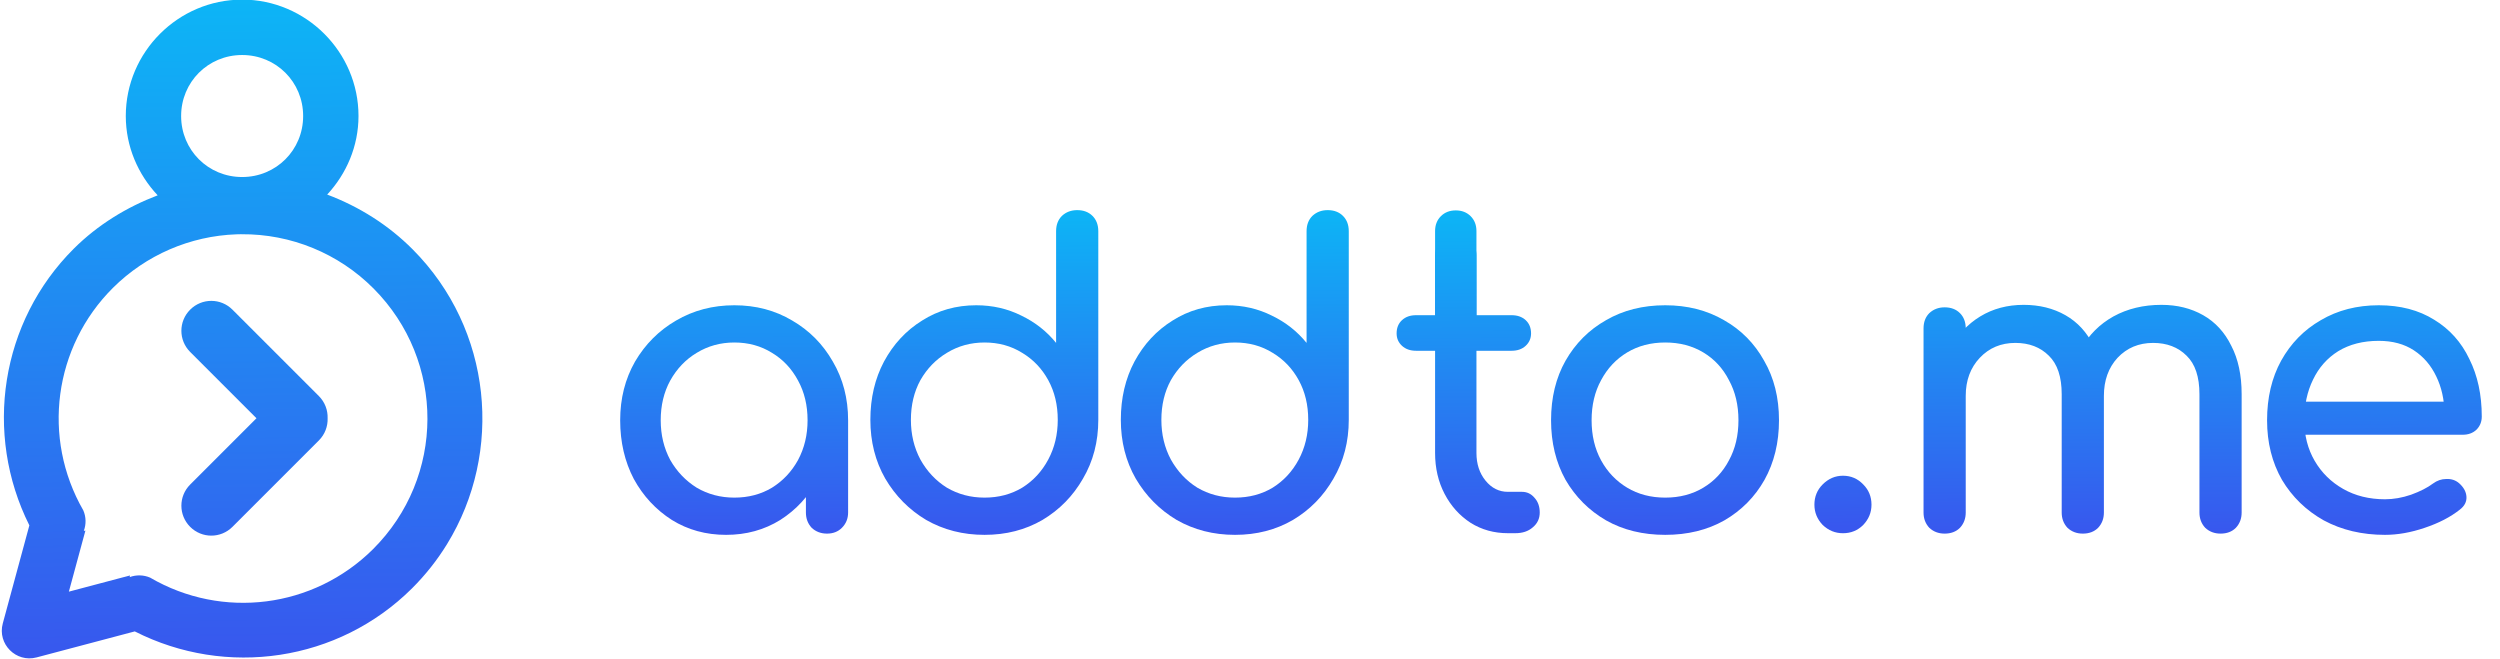 <svg xmlns="http://www.w3.org/2000/svg" fill="none" viewBox="0 0 759 200" height="200" width="759">
<path fill="url(#paint0_linear_56329_15461)" d="M457.795 161.878C453.609 161.878 449.841 160.832 446.492 158.739C443.143 156.562 440.506 153.631 438.58 149.947C436.654 146.264 435.691 142.119 435.691 137.514V77.608C435.691 75.766 436.278 74.259 437.45 73.087C438.622 71.915 440.129 71.329 441.971 71.329C443.813 71.329 445.32 71.915 446.492 73.087C447.664 74.259 448.25 75.766 448.25 77.608V137.514C448.25 140.863 449.171 143.668 451.013 145.929C452.855 148.189 455.116 149.32 457.795 149.32H462.065C463.572 149.32 464.828 149.906 465.833 151.078C466.921 152.25 467.465 153.757 467.465 155.599C467.465 157.441 466.754 158.948 465.33 160.12C463.991 161.292 462.233 161.878 460.056 161.878H457.795ZM429.914 106.494C428.156 106.494 426.733 105.991 425.644 104.987C424.556 103.982 424.012 102.726 424.012 101.219C424.012 99.545 424.556 98.205 425.644 97.2C426.733 96.195 428.156 95.693 429.914 95.693H458.925C460.684 95.693 462.107 96.195 463.195 97.2C464.284 98.205 464.828 99.545 464.828 101.219C464.828 102.726 464.284 103.982 463.195 104.987C462.107 105.991 460.684 106.494 458.925 106.494H429.914Z"></path>
<path fill="url(#paint1_linear_56329_15461)" d="M505.565 162.381C498.783 162.381 492.797 160.916 487.606 157.985C482.415 154.971 478.312 150.868 475.298 145.677C472.368 140.403 470.902 134.374 470.902 127.593C470.902 120.727 472.368 114.699 475.298 109.508C478.312 104.233 482.415 100.131 487.606 97.2C492.797 94.186 498.783 92.679 505.565 92.679C512.263 92.679 518.207 94.186 523.398 97.2C528.59 100.131 532.65 104.233 535.581 109.508C538.595 114.699 540.102 120.727 540.102 127.593C540.102 134.374 538.637 140.403 535.706 145.677C532.776 150.868 528.715 154.971 523.524 157.985C518.333 160.916 512.347 162.381 505.565 162.381ZM505.565 151.078C509.919 151.078 513.77 150.073 517.119 148.064C520.468 146.054 523.064 143.291 524.906 139.775C526.831 136.258 527.794 132.198 527.794 127.593C527.794 122.988 526.831 118.927 524.906 115.411C523.064 111.81 520.468 109.006 517.119 106.996C513.77 104.987 509.919 103.982 505.565 103.982C501.211 103.982 497.36 104.987 494.011 106.996C490.662 109.006 488.024 111.81 486.099 115.411C484.173 118.927 483.21 122.988 483.21 127.593C483.21 132.198 484.173 136.258 486.099 139.775C488.024 143.291 490.662 146.054 494.011 148.064C497.36 150.073 501.211 151.078 505.565 151.078Z"></path>
<path fill="url(#paint2_linear_56329_15461)" d="M437.45 65.637C436.278 66.809 435.692 68.316 435.692 70.158L435.691 98.428H448.25V70.158C448.25 68.316 447.664 66.809 446.492 65.637C445.32 64.465 443.813 63.878 441.971 63.878C440.129 63.878 438.622 64.465 437.45 65.637Z"></path>
<path fill="url(#paint3_linear_56329_15461)" d="M220.437 162.381C214.325 162.381 208.841 160.874 203.985 157.86C199.129 154.762 195.278 150.617 192.431 145.426C189.668 140.152 188.286 134.207 188.286 127.593C188.286 120.978 189.794 115.034 192.808 109.759C195.906 104.484 200.05 100.34 205.241 97.326C210.516 94.228 216.418 92.679 222.949 92.679C229.48 92.679 235.34 94.228 240.531 97.326C245.722 100.34 249.825 104.484 252.839 109.759C255.937 115.034 257.486 120.978 257.486 127.593H252.588C252.588 134.207 251.165 140.152 248.318 145.426C245.555 150.617 241.745 154.762 236.889 157.86C232.033 160.874 226.549 162.381 220.437 162.381ZM222.949 151.078C227.219 151.078 231.029 150.073 234.378 148.064C237.727 145.971 240.364 143.166 242.29 139.649C244.215 136.049 245.178 132.03 245.178 127.593C245.178 123.072 244.215 119.053 242.29 115.536C240.364 111.936 237.727 109.131 234.378 107.122C231.029 105.029 227.219 103.982 222.949 103.982C218.763 103.982 214.953 105.029 211.52 107.122C208.171 109.131 205.492 111.936 203.483 115.536C201.557 119.053 200.594 123.072 200.594 127.593C200.594 132.03 201.557 136.049 203.483 139.649C205.492 143.166 208.171 145.971 211.52 148.064C214.953 150.073 218.763 151.078 222.949 151.078ZM251.081 162.004C249.239 162.004 247.69 161.418 246.434 160.246C245.262 158.99 244.676 157.441 244.676 155.599V136.384L247.062 123.072L257.486 127.593V155.599C257.486 157.441 256.858 158.99 255.602 160.246C254.43 161.418 252.923 162.004 251.081 162.004ZM298.906 162.381C292.375 162.381 286.472 160.874 281.198 157.86C276.007 154.762 271.862 150.575 268.764 145.301C265.75 140.026 264.243 134.081 264.243 127.467C264.243 120.853 265.625 114.95 268.388 109.759C271.234 104.484 275.086 100.34 279.942 97.326C284.798 94.228 290.282 92.679 296.394 92.679C301.334 92.679 305.897 93.726 310.083 95.819C314.269 97.828 317.786 100.591 320.632 104.108V70.199C320.632 68.273 321.219 66.724 322.391 65.552C323.647 64.38 325.196 63.794 327.037 63.794C328.963 63.794 330.512 64.38 331.684 65.552C332.856 66.724 333.443 68.273 333.443 70.199V127.467C333.443 134.081 331.894 140.026 328.796 145.301C325.782 150.575 321.679 154.762 316.488 157.86C311.297 160.874 305.436 162.381 298.906 162.381ZM298.906 151.078C303.176 151.078 306.985 150.073 310.334 148.064C313.683 145.971 316.321 143.124 318.246 139.524C320.172 135.923 321.135 131.905 321.135 127.467C321.135 122.946 320.172 118.927 318.246 115.411C316.321 111.894 313.683 109.131 310.334 107.122C306.985 105.029 303.176 103.982 298.906 103.982C294.719 103.982 290.91 105.029 287.477 107.122C284.128 109.131 281.449 111.894 279.439 115.411C277.514 118.927 276.551 122.946 276.551 127.467C276.551 131.905 277.514 135.923 279.439 139.524C281.449 143.124 284.128 145.971 287.477 148.064C290.91 150.073 294.719 151.078 298.906 151.078Z"></path>
<path fill="url(#paint4_linear_56329_15461)" d="M374.949 162.381C368.418 162.381 362.516 160.874 357.241 157.86C352.05 154.762 347.906 150.575 344.808 145.301C341.794 140.026 340.286 134.081 340.286 127.467C340.286 120.853 341.668 114.95 344.431 109.759C347.278 104.484 351.129 100.34 355.985 97.326C360.841 94.228 366.325 92.679 372.437 92.679C377.377 92.679 381.94 93.726 386.126 95.819C390.313 97.828 393.829 100.591 396.676 104.108V70.199C396.676 68.273 397.262 66.724 398.434 65.552C399.69 64.38 401.239 63.794 403.081 63.794C405.007 63.794 406.555 64.38 407.728 65.552C408.9 66.724 409.486 68.273 409.486 70.199V127.467C409.486 134.081 407.937 140.026 404.839 145.301C401.825 150.575 397.722 154.762 392.531 157.86C387.34 160.874 381.48 162.381 374.949 162.381ZM374.949 151.078C379.219 151.078 383.029 150.073 386.378 148.064C389.727 145.971 392.364 143.124 394.29 139.524C396.215 135.923 397.178 131.905 397.178 127.467C397.178 122.946 396.215 118.927 394.29 115.411C392.364 111.894 389.727 109.131 386.378 107.122C383.029 105.029 379.219 103.982 374.949 103.982C370.763 103.982 366.953 105.029 363.52 107.122C360.171 109.131 357.492 111.894 355.483 115.411C353.557 118.927 352.594 122.946 352.594 127.467C352.594 131.905 353.557 135.923 355.483 139.524C357.492 143.124 360.171 145.971 363.52 148.064C366.953 150.073 370.763 151.078 374.949 151.078Z"></path>
<path fill="url(#paint5_linear_56329_15461)" d="M674.158 162.004C672.316 162.004 670.767 161.418 669.512 160.246C668.339 158.99 667.753 157.441 667.753 155.599V119.681C667.753 114.406 666.456 110.513 663.86 108.001C661.265 105.405 657.874 104.108 653.687 104.108C649.334 104.108 645.733 105.615 642.887 108.629C640.124 111.643 638.742 115.494 638.742 120.183H628.318C628.318 114.741 629.491 109.968 631.835 105.866C634.179 101.68 637.445 98.414 641.631 96.07C645.901 93.726 650.757 92.553 656.199 92.553C660.972 92.553 665.2 93.6 668.884 95.693C672.568 97.786 675.414 100.884 677.424 104.987C679.517 109.006 680.563 113.904 680.563 119.681V155.599C680.563 157.441 679.977 158.99 678.805 160.246C677.633 161.418 676.084 162.004 674.158 162.004ZM590.391 162.004C588.549 162.004 587 161.418 585.744 160.246C584.572 158.99 583.986 157.441 583.986 155.599V99.712C583.986 97.786 584.572 96.237 585.744 95.065C587 93.893 588.549 93.307 590.391 93.307C592.316 93.307 593.865 93.893 595.037 95.065C596.21 96.237 596.796 97.786 596.796 99.712V155.599C596.796 157.441 596.21 158.99 595.037 160.246C593.865 161.418 592.316 162.004 590.391 162.004ZM632.337 162.004C630.495 162.004 628.946 161.418 627.691 160.246C626.518 158.99 625.932 157.441 625.932 155.599V119.681C625.932 114.406 624.635 110.513 622.039 108.001C619.444 105.405 616.053 104.108 611.866 104.108C607.513 104.108 603.912 105.615 601.066 108.629C598.219 111.643 596.796 115.494 596.796 120.183H588.884C588.884 114.741 589.972 109.968 592.149 105.866C594.326 101.68 597.34 98.414 601.191 96.07C605.043 93.726 609.438 92.553 614.378 92.553C619.151 92.553 623.379 93.6 627.063 95.693C630.747 97.786 633.593 100.884 635.603 104.987C637.696 109.006 638.742 113.904 638.742 119.681V155.599C638.742 157.441 638.156 158.99 636.984 160.246C635.812 161.418 634.263 162.004 632.337 162.004ZM724.077 162.381C717.128 162.381 710.932 160.916 705.49 157.985C700.131 154.971 695.903 150.868 692.805 145.677C689.791 140.403 688.284 134.374 688.284 127.593C688.284 120.727 689.707 114.699 692.554 109.508C695.485 104.233 699.503 100.131 704.611 97.2C709.718 94.186 715.579 92.679 722.193 92.679C728.724 92.679 734.333 94.144 739.022 97.075C743.711 99.921 747.269 103.898 749.697 109.006C752.209 114.029 753.465 119.848 753.465 126.462C753.465 128.053 752.92 129.393 751.832 130.481C750.744 131.486 749.362 131.988 747.688 131.988H697.075V121.941H747.311L742.162 125.458C742.078 121.271 741.241 117.546 739.65 114.28C738.059 110.931 735.799 108.294 732.868 106.368C729.938 104.443 726.379 103.48 722.193 103.48C717.421 103.48 713.318 104.526 709.885 106.619C706.536 108.713 703.983 111.601 702.224 115.285C700.466 118.885 699.587 122.988 699.587 127.593C699.587 132.198 700.634 136.3 702.727 139.9C704.82 143.501 707.709 146.347 711.392 148.44C715.076 150.534 719.305 151.58 724.077 151.58C726.672 151.58 729.31 151.12 731.989 150.199C734.752 149.194 736.971 148.064 738.645 146.808C739.901 145.887 741.241 145.426 742.664 145.426C744.171 145.343 745.469 145.761 746.557 146.682C747.981 147.938 748.734 149.32 748.818 150.827C748.902 152.334 748.232 153.631 746.808 154.72C743.962 156.98 740.403 158.822 736.133 160.246C731.947 161.669 727.928 162.381 724.077 162.381Z"></path>
<path fill="url(#paint6_linear_56329_15461)" d="M559.52 161.888C557.175 161.888 555.124 161.051 553.366 159.376C551.691 157.618 550.854 155.567 550.854 153.222C550.854 150.794 551.691 148.743 553.366 147.068C555.124 145.31 557.175 144.431 559.52 144.431C561.948 144.431 563.999 145.31 565.673 147.068C567.348 148.743 568.185 150.794 568.185 153.222C568.185 155.567 567.348 157.618 565.673 159.376C563.999 161.051 561.948 161.888 559.52 161.888Z"></path>
<g clip-path="url(#clip0_56329_15461)">
<path fill="url(#paint7_linear_56329_15461)" d="M73.512 -0.114C54.101 -0.114 38.189 15.798 38.189 35.21C38.189 44.52 41.914 52.968 47.87 59.299C38.442 62.896 29.714 68.231 22.437 75.464C0.124 97.68 -5.03 131.62 8.915 159.503L0.846 189.271C-0.845 195.512 4.856 201.243 11.107 199.591L40.918 191.695C68.716 205.812 102.692 200.859 125.039 178.674C129.208 174.53 132.768 169.999 135.72 165.197C152.903 137.24 149.464 100.026 125.342 75.765C117.917 68.292 108.996 62.711 99.337 59.074C105.175 52.765 108.841 44.413 108.841 35.205C108.841 15.794 92.922 -0.12 73.512 -0.122V-0.114ZM73.514 16.703C83.843 16.703 92.035 24.896 92.035 35.225C92.035 45.552 83.841 53.744 73.514 53.744C63.185 53.744 54.991 45.553 54.991 35.225C54.991 24.896 63.185 16.703 73.514 16.703ZM73.286 71.115C88.328 70.993 102.803 76.921 113.441 87.62C135.3 109.607 135.199 144.897 113.218 166.758C95.193 184.644 67.508 188.169 45.579 175.368C43.606 174.521 41.381 174.463 39.364 175.212L39.48 174.712L37.752 175.17C37.636 175.204 37.586 175.212 37.469 175.238L20.907 179.626L25.39 163.088C25.39 162.989 25.447 162.884 25.475 162.784L25.935 161.082L25.441 161.178C26.195 159.165 26.15 156.941 25.297 154.961C12.623 132.957 16.312 105.29 34.308 87.375C44.32 77.423 57.714 71.628 71.825 71.139C72.31 71.106 72.797 71.106 73.282 71.106L73.286 71.115ZM64.154 91.344C61.833 91.344 59.514 92.233 57.735 94.011C54.178 97.568 54.178 103.294 57.735 106.851L77.865 126.981L57.735 147.11C54.178 150.667 54.178 156.394 57.735 159.951C61.291 163.508 67.019 163.508 70.575 159.951L96.804 133.723C98.672 131.855 99.558 129.388 99.465 126.952C99.541 124.535 98.657 122.092 96.804 120.238L70.574 94.011C68.795 92.233 66.475 91.344 64.154 91.344Z"></path>
</g>
<defs>
<linearGradient gradientUnits="userSpaceOnUse" y2="35.706" x2="481.557" y1="162.381" x1="482.653" id="paint0_linear_56329_15461">
<stop stop-color="#3857EE"></stop>
<stop stop-color="#00D0F8" offset="1"></stop>
</linearGradient>
<linearGradient gradientUnits="userSpaceOnUse" y2="35.706" x2="481.557" y1="162.381" x1="482.653" id="paint1_linear_56329_15461">
<stop stop-color="#3857EE"></stop>
<stop stop-color="#00D0F8" offset="1"></stop>
</linearGradient>
<linearGradient gradientUnits="userSpaceOnUse" y2="35.706" x2="481.557" y1="162.381" x1="482.653" id="paint2_linear_56329_15461">
<stop stop-color="#3857EE"></stop>
<stop stop-color="#00D0F8" offset="1"></stop>
</linearGradient>
<linearGradient gradientUnits="userSpaceOnUse" y2="35.845" x2="263.084" y1="161.878" x1="263.847" id="paint3_linear_56329_15461">
<stop stop-color="#3857EE"></stop>
<stop stop-color="#00D0F8" offset="1"></stop>
</linearGradient>
<linearGradient gradientUnits="userSpaceOnUse" y2="35.857" x2="374.999" y1="161.878" x1="376.447" id="paint4_linear_56329_15461">
<stop stop-color="#3857EE"></stop>
<stop stop-color="#00D0F8" offset="1"></stop>
</linearGradient>
<linearGradient gradientUnits="userSpaceOnUse" y2="35.844" x2="665.778" y1="161.878" x1="666.455" id="paint5_linear_56329_15461">
<stop stop-color="#3857EE"></stop>
<stop stop-color="#00D0F8" offset="1"></stop>
</linearGradient>
<linearGradient gradientUnits="userSpaceOnUse" y2="33.98" x2="555.46" y1="159.878" x1="559.654" id="paint6_linear_56329_15461">
<stop stop-color="#3857EE"></stop>
<stop stop-color="#00D0F8" offset="1"></stop>
</linearGradient>
<linearGradient gradientUnits="userSpaceOnUse" y2="-57.291" x2="70.653" y1="199.878" x1="74.248" id="paint7_linear_56329_15461">
<stop stop-color="#3857EE"></stop>
<stop stop-color="#00D0F8" offset="1"></stop>
</linearGradient>
<clipPath id="clip0_56329_15461">
<rect fill="white" height="200" width="147"></rect>
</clipPath>
</defs>
</svg>
